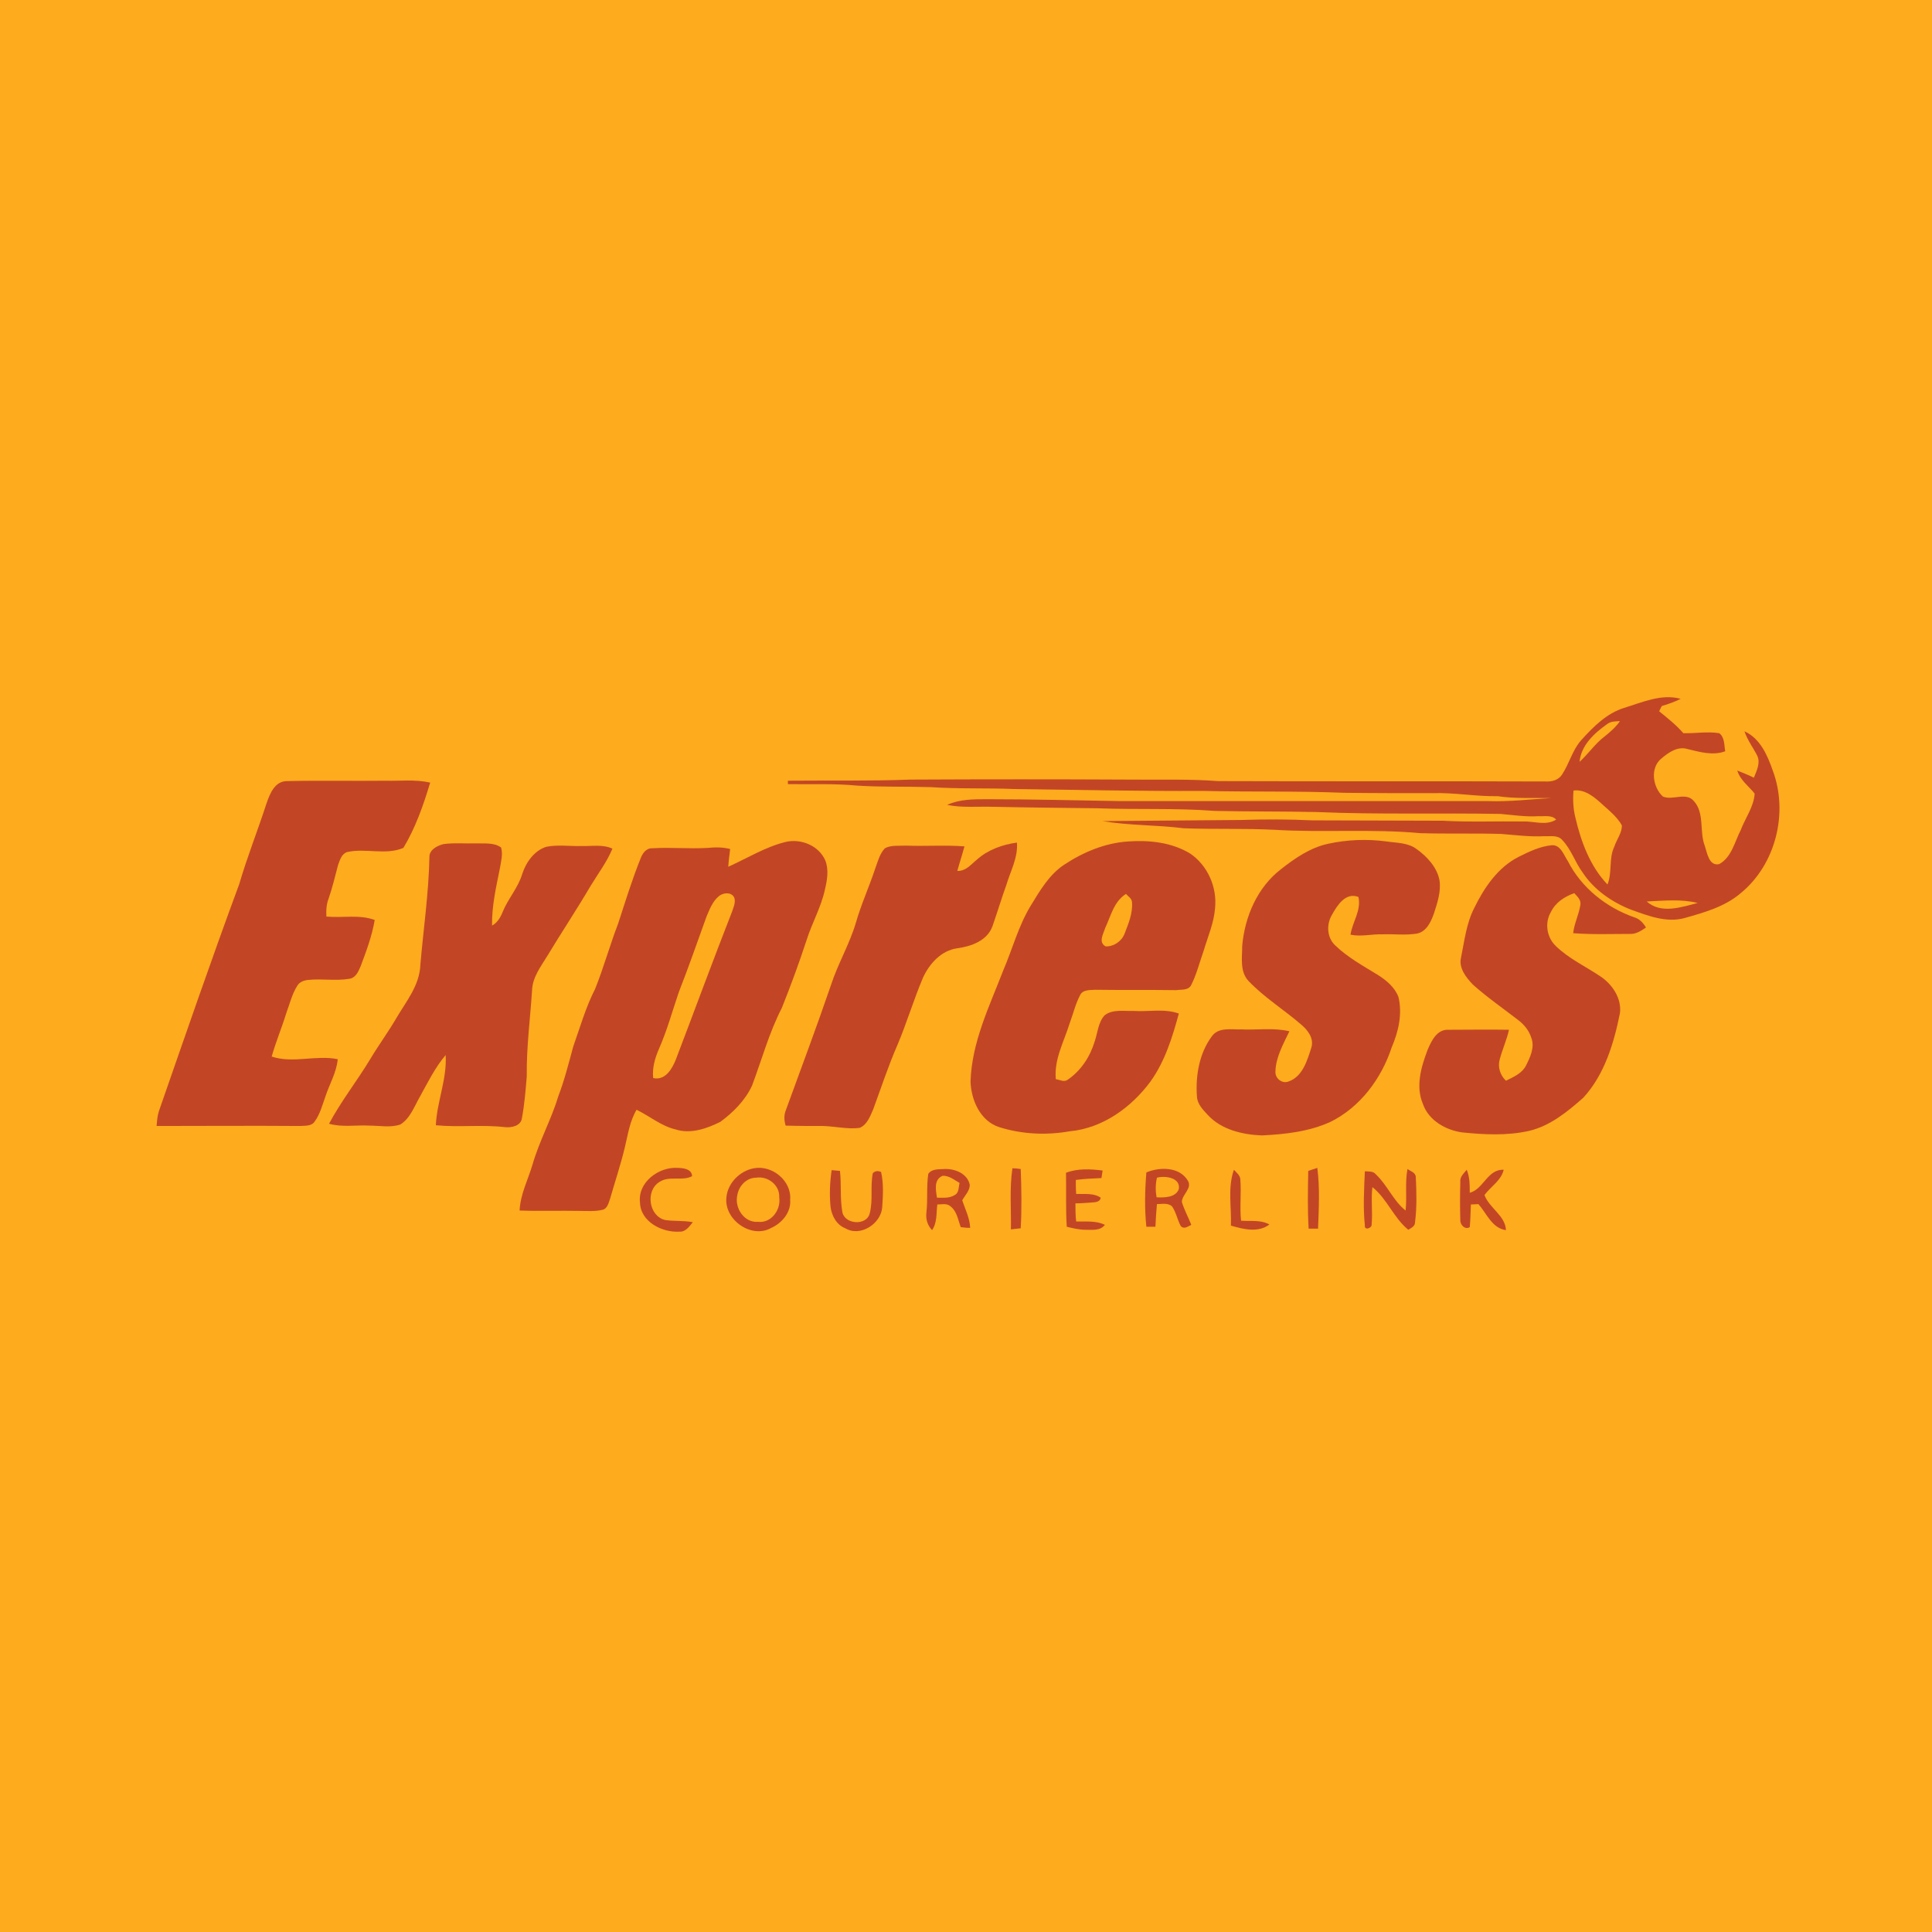 <?xml version="1.0" encoding="utf-8"?>
<!-- Generator: Adobe Illustrator 21.0.2, SVG Export Plug-In . SVG Version: 6.00 Build 0)  -->
<svg version="1.1" id="Layer_1" xmlns="http://www.w3.org/2000/svg" xmlns:xlink="http://www.w3.org/1999/xlink" x="0px" y="0px"
	 viewBox="0 0 512 512" style="enable-background:new 0 0 512 512;" xml:space="preserve">
<style type="text/css">
	.Drop_x0020_Shadow{fill:none;}
	.Round_x0020_Corners_x0020_2_x0020_pt{fill:#FFFFFF;stroke:#231F20;stroke-miterlimit:10;}
	.Live_x0020_Reflect_x0020_X{fill:none;}
	.Bevel_x0020_Soft{fill:url(#SVGID_1_);}
	.Dusk{fill:#FFFFFF;}
	.Foliage_GS{fill:#FFDD00;}
	.Pompadour_GS{fill-rule:evenodd;clip-rule:evenodd;fill:#44ADE2;}
	.st0{fill:#FEAB1D;}
	.st1{fill:#C24625;}
</style>
<linearGradient id="SVGID_1_" gradientUnits="userSpaceOnUse" x1="0" y1="0" x2="0.707" y2="0.707">
	<stop  offset="0" style="stop-color:#DEDFE3"/>
	<stop  offset="0.178" style="stop-color:#DADBDF"/>
	<stop  offset="0.361" style="stop-color:#CECFD3"/>
	<stop  offset="0.546" style="stop-color:#B9BCBF"/>
	<stop  offset="0.732" style="stop-color:#9CA0A2"/>
	<stop  offset="0.918" style="stop-color:#787D7E"/>
	<stop  offset="1" style="stop-color:#656B6C"/>
</linearGradient>
<rect class="st0" width="512" height="512"/>
<g id="_x23_c24625ff">
	<path class="st1" d="M430.4,187.6c4.9-1.5,9.9-3.8,15-2.4c-1.6,0.8-3.3,1.4-5,1.9c-0.2,0.3-0.5,1-0.7,1.4c2.2,1.8,4.5,3.6,6.4,5.8
		c3.1,0.1,6.3-0.5,9.5,0c1.5,1.1,1.3,3.2,1.6,4.8c-3.3,1.2-6.7,0.2-10-0.6c-2.6-0.8-5,0.9-6.9,2.5c-3.1,2.5-2.3,7.7,0.4,10.1
		c2.6,1.1,6.1-1.3,8.2,1.2c2.9,3.2,1.4,8.1,2.9,11.9c0.6,1.8,1.1,5.4,3.8,4.8c3.3-1.8,4.1-5.9,5.7-9c1.2-3.2,3.5-6.2,3.7-9.7
		c-1.6-2-3.8-3.5-4.6-6.1c1.5,0.6,3,1.2,4.4,1.9c0.7-1.8,1.8-3.9,0.9-5.8c-1.1-2.2-2.6-4.1-3.4-6.5c4.2,1.9,6.1,6.4,7.5,10.4
		c4.2,11.2,0.8,24.9-8.5,32.5c-4.2,3.6-9.6,5.1-14.9,6.6c-4.8,1.3-9.6-0.6-14.1-2.2c-5.1-2-9.9-5.3-12.9-9.9c-2-2.7-3-6.1-5.4-8.6
		c-1.2-1.4-3.2-0.9-4.8-1c-3.8,0.2-7.6-0.3-11.4-0.6c-7.1-0.2-14.3,0-21.4-0.2c-12.9-1.2-25.8-0.1-38.7-0.9c-8-0.4-16-0.1-24-0.4
		c-7.1-0.9-14.4-0.7-21.5-1.9c12.3-0.1,24.5-0.2,36.8-0.3c6.2-0.2,12.5-0.2,18.7,0.1c11.6,0,23.2,0.1,34.7,0.1
		c7.1,0.4,14.2,0.1,21.3,0.2c2.9-0.1,6,1.2,8.7-0.5c-1.2-1.3-3.1-0.8-4.7-0.9c-3.4,0.2-6.7-0.3-10-0.6c-16.2-0.3-32.5,0.2-48.7-0.5
		c-9-0.2-18.1-0.1-27.1-0.3c-10.3-0.8-20.7-0.3-31-0.7c-9.4-0.1-18.7-0.2-28.1-0.4c-3.9-0.1-7.9,0.3-11.8-0.5
		c3.3-1.5,6.9-1.5,10.5-1.5c11.8,0,23.6,0.3,35.4,0.5c32.5,0,65,0,97.5,0c5.6,0.2,11.2-0.5,16.7-0.8c-4.7-0.1-9.5,0.2-14.2-0.5
		c-5.8,0.1-11.5-1-17.3-0.8c-7.8,0-15.6,0-23.4-0.1c-12.5-0.5-24.9-0.2-37.4-0.5c-16.7,0.1-33.3-0.3-50-0.5
		c-7.4-0.3-14.7,0-22.1-0.5c-6.5-0.2-13,0-19.5-0.4c-6.1-0.6-12.3-0.3-18.4-0.4c0-0.2,0-0.7,0-0.9c10.8-0.1,21.7,0.1,32.5-0.3
		c19.4-0.1,38.7-0.1,58.1,0c7.8,0.1,15.6-0.2,23.4,0.4c28.9,0.1,57.9,0,86.8,0.1c1.7,0.1,3.5-0.4,4.4-1.9c1.9-2.9,2.7-6.4,5-9
		C422.4,192.4,425.9,189,430.4,187.6 M425.9,191.9c-3.4,2.4-6.9,5.6-7.3,10c2.3-2.1,4.1-4.8,6.6-6.7c1.5-1.2,3-2.5,4.1-4.1
		C428.1,191.2,426.9,191.1,425.9,191.9 M417,209.5c-0.2,2.4-0.1,4.8,0.5,7.2c1.5,6.4,3.9,12.9,8.5,17.7c1.3-3.2,0.3-6.9,1.8-10
		c0.6-1.9,2.1-3.7,2-5.7c-1.2-2.1-3.1-3.7-4.9-5.3C422.7,211.4,420.2,209.1,417,209.5 M436.4,238.9c3.8,3.4,9.2,1.5,13.5,0.4
		C445.5,238.2,440.9,238.7,436.4,238.9z"/>
	<path class="st1" d="M70.6,213c0.9-2.6,2.2-6.1,5.6-6c8.6-0.2,17.2,0,25.9-0.1c4,0.1,8-0.4,11.9,0.5c-1.8,6-3.9,12-7.1,17.3
		c-4.7,2-10,0-14.9,1.1c-1.5,0.5-1.9,2.1-2.4,3.4c-0.8,3-1.5,6-2.5,8.9c-0.6,1.5-0.7,3.2-0.6,4.8c4.3,0.4,8.7-0.6,12.8,0.9
		c-0.7,4.2-2.2,8.2-3.7,12.2c-0.6,1.4-1.3,3.2-3.1,3.4c-3.6,0.6-7.3-0.1-10.9,0.3c-1,0.1-2.2,0.5-2.8,1.5c-1.4,2.2-2,4.8-2.9,7.2
		c-1.2,3.9-2.8,7.7-3.9,11.6c5.7,1.9,11.7-0.5,17.5,0.7c-0.3,3.5-2.2,6.6-3.3,10c-0.8,2.2-1.4,4.6-2.8,6.5c-0.8,1.3-2.6,1.1-3.9,1.2
		c-12.7-0.1-25.3,0-38,0c0.1-1.3,0.2-2.6,0.6-3.9c7-20.1,13.9-40.2,21.3-60.2C65.5,227.1,68.3,220.1,70.6,213z"/>
	<path class="st1" d="M352,223.6c5.1-1.1,10.3-1.3,15.5-0.6c2.7,0.4,5.6,0.3,7.9,2c2.8,2,5.5,4.9,6.1,8.4c0.4,3-0.6,5.9-1.5,8.7
		c-0.8,2.2-1.9,4.7-4.4,5.3c-3,0.5-6,0.1-9.1,0.2c-2.9-0.1-5.8,0.7-8.6,0.1c0.5-3.4,2.9-6.4,2.1-10c-3.4-1.3-5.6,2.2-7,4.7
		c-1.5,2.5-1.4,6,0.8,8.1c3.3,3.2,7.5,5.5,11.4,7.9c2.2,1.4,4.4,3.2,5.4,5.8c1.1,4.5,0,9.2-1.8,13.4c-2.7,8.2-8.3,15.8-16.2,19.7
		c-5.7,2.6-12,3.3-18.2,3.6c-5.1-0.2-10.7-1.5-14.3-5.4c-1.3-1.4-2.8-2.9-2.9-4.9c-0.4-5.5,0.6-11.4,3.9-15.9
		c1.8-2.6,5.2-1.8,7.9-1.9c4.2,0.2,8.5-0.5,12.7,0.5c-1.6,3.4-3.6,6.8-3.7,10.7c-0.1,1.8,1.8,3.3,3.5,2.6c3.7-1.3,4.9-5.5,6-8.9
		c0.8-2.5-0.9-4.7-2.7-6.2c-4.5-3.9-9.7-7.1-13.9-11.5c-2.4-2.5-1.7-6.3-1.7-9.4c0.7-7.7,4-15.4,10.2-20.2
		C343.2,227.4,347.3,224.6,352,223.6z"/>
	<path class="st1" d="M193,229.7c5.1-2.3,9.9-5.3,15.3-6.6c4-0.9,8.7,1,10.4,4.9c1,2.5,0.5,5.3-0.1,7.8c-1,4.6-3.4,8.8-4.8,13.2
		c-2,6.1-4.2,12.1-6.6,18.1c-3.4,6.6-5.3,13.7-7.9,20.6c-1.8,3.9-5,7.1-8.4,9.6c-3.6,1.8-7.9,3.3-11.9,2c-3.8-0.9-6.8-3.5-10.3-5.2
		c-1.8,3-2.3,6.6-3.1,9.9c-1.1,4.6-2.6,9.1-3.9,13.6c-0.4,1.1-0.7,2.7-2,3c-2,0.5-4.1,0.3-6.2,0.3c-5.3-0.1-10.5,0.1-15.8-0.1
		c0.2-4.3,2.2-8.1,3.4-12.1c1.8-6.3,5-12,6.9-18.3c1.6-4.2,2.7-8.6,3.9-13c1.8-5.1,3.3-10.4,5.8-15.3c2.3-5.7,3.9-11.6,6.1-17.3
		c1.9-5.8,3.7-11.7,6-17.4c0.5-1.3,1.5-2.7,3.1-2.6c4.9-0.3,9.8,0.2,14.7-0.1c2-0.2,4-0.2,5.9,0.3
		C193.3,226.6,193.1,228.1,193,229.7 M190.5,237.5c-1.7,1.4-2.5,3.6-3.3,5.5c-2.4,6.6-4.7,13.3-7.3,19.9c-1.7,5-3.1,10.1-5.2,14.9
		c-1.1,2.5-1.9,5.2-1.6,7.9c3.2,0.7,5-2.4,6-4.9c5-13.1,9.8-26.2,14.9-39.2c0.4-1.2,1.1-2.7,0.5-3.9
		C193.6,236.3,191.6,236.6,190.5,237.5z"/>
	<path class="st1" d="M258.9,227.8c2.9-2.6,6.8-4,10.6-4.5c0.3,4-1.7,7.5-2.8,11.2c-1.3,3.6-2.4,7.3-3.7,11
		c-1.4,3.8-5.6,5.3-9.3,5.8c-4.3,0.6-7.4,4.1-9.1,7.8c-2.5,5.9-4.3,12-6.8,17.9c-2.4,5.5-4.3,11.3-6.4,17c-0.8,1.8-1.6,4.1-3.6,4.9
		c-3.2,0.4-6.4-0.4-9.7-0.5c-3.3,0-6.6,0-9.9-0.1c-0.4-1.4-0.5-2.8,0.1-4.2c4-11,8.1-21.9,11.9-33c1.8-5.6,4.9-10.8,6.6-16.5
		c1.4-4.9,3.5-9.5,5.1-14.3c0.7-1.9,1.2-4,2.6-5.5c1.7-0.9,3.7-0.6,5.6-0.7c5.2,0.2,10.3-0.2,15.5,0.2c-0.6,2.2-1.3,4.3-1.9,6.5
		C256,230.9,257.4,229,258.9,227.8z"/>
	<path class="st1" d="M282.1,229.1c5-3.3,10.8-5.7,16.8-6.1c5.6-0.4,11.6,0.2,16.5,3.2c4.6,3.1,7.2,8.9,6.6,14.5
		c-0.3,3.9-1.9,7.5-3,11.2c-1.1,3.1-1.9,6.4-3.4,9.3c-0.8,1.3-2.6,1-3.9,1.2c-7.1-0.1-14.3,0-21.4-0.1c-1.4,0.1-3.4-0.1-4.1,1.5
		c-1.2,2.3-1.8,4.9-2.7,7.3c-1.5,4.9-4.2,9.6-3.7,14.9c1,0.1,2.2,0.9,3.2,0.1c3.5-2.4,5.9-6.1,7.1-10.1c0.8-2.3,0.9-5,2.6-6.9
		c2.1-1.7,5.1-1.1,7.6-1.2c4,0.3,8.2-0.7,12.1,0.7c-1.7,6.3-3.7,12.7-7.5,18c-5.1,6.9-12.7,12.4-21.4,13.2
		c-6.2,1.1-12.7,0.8-18.7-1.1c-5-1.6-7.4-7.1-7.6-12c0.3-10.5,5-20,8.7-29.6c2.4-5.6,4-11.7,7.2-17
		C275.6,236,278.1,231.7,282.1,229.1 M292.9,245.9c-0.5,1.6-1.9,3.8,0.1,4.9c2.1,0.1,4.2-1.3,5-3.3c1-2.6,2.2-5.4,2-8.3
		c0-1.1-1-1.6-1.6-2.3C295.2,238.9,294.4,242.7,292.9,245.9z"/>
	<path class="st1" d="M113.8,227.2c-0.1-2,2.1-3.1,3.7-3.5c2.9-0.4,5.7-0.1,8.6-0.2c2.2,0.1,4.8-0.3,6.7,1.1c0.5,1.8,0,3.6-0.3,5.4
		c-1,5-2.2,10.1-2.1,15.3c1.4-0.8,2.2-2.1,2.8-3.6c1.4-3.5,4.1-6.4,5.2-10.1c1-3.1,3.2-6.2,6.4-7.2c3.1-0.6,6.2-0.1,9.3-0.2
		c2.8,0.1,5.6-0.5,8.2,0.7c-1.5,3.6-3.8,6.6-5.8,9.9c-3.7,6.3-7.7,12.3-11.5,18.6c-1.7,2.8-3.9,5.6-4,9.1
		c-0.5,7.6-1.5,15.1-1.4,22.7c-0.3,3.7-0.6,7.5-1.3,11.2c-0.3,2-2.8,2.5-4.5,2.3c-6.1-0.7-12.2,0.1-18.3-0.5
		c0.3-6.3,3-12.3,2.6-18.6c-2.8,3.3-4.7,7.2-6.8,11c-1.5,2.6-2.6,5.8-5.2,7.4c-2.6,0.9-5.5,0.3-8.2,0.3c-3.6-0.2-7.2,0.5-10.7-0.5
		c3.2-6,7.4-11.3,10.9-17.1c2.2-3.7,4.8-7.2,7-11c2.6-4.4,6.1-8.6,6.3-14C112.2,246.3,113.6,236.8,113.8,227.2z"/>
	<path class="st1" d="M402.4,227.1c2.8-1.4,5.7-2.8,8.8-3.1c2.4-0.2,3.2,2.6,4.3,4.2c3.6,7.1,10.2,12.3,17.6,14.9
		c1.4,0.4,2.4,1.5,3.1,2.7c-1.3,0.9-2.7,1.8-4.3,1.7c-5,0-10,0.2-15-0.2c0.3-2.6,1.5-4.9,1.9-7.4c0.3-1.4-0.8-2.3-1.6-3.2
		c-2.6,0.9-5,2.5-6.2,5c-1.7,2.9-1.1,6.7,1.3,9c3.5,3.4,7.9,5.4,11.9,8.1c3.1,2.1,5.6,5.8,5.1,9.7c-1.6,8-4.1,16.3-9.7,22.4
		c-4.2,3.7-8.8,7.5-14.4,8.8c-5.8,1.3-11.8,1-17.7,0.4c-4.4-0.6-8.9-3.2-10.4-7.5c-2-4.7-0.5-9.8,1.2-14.3c1-2.4,2.5-5.6,5.6-5.4
		c5.3,0,10.7-0.1,16,0c-0.6,2.7-1.8,5.3-2.5,8c-0.5,2,0.2,4.1,1.7,5.5c2-1,4.2-1.9,5.3-4c1.1-2.2,2.4-4.9,1.4-7.4
		c-0.6-1.9-1.9-3.5-3.5-4.7c-4-3.1-8.2-6-12-9.4c-1.8-1.9-3.8-4.4-3.1-7.2c0.9-4.4,1.4-9,3.5-13.1
		C393.3,235.3,396.9,229.9,402.4,227.1z"/>
	<path class="st1" d="M169.6,318.6c-0.6-5.3,5-9.4,9.9-9.1c1.5,0,3.9,0.3,3.9,2.2c-2.6,1.4-6-0.2-8.6,1.5c-3.8,2.3-2.9,9,1.4,10.1
		c2.4,0.4,4.9,0.1,7.4,0.6c-0.9,1.1-1.9,2.6-3.5,2.5C175.5,326.7,169.7,323.8,169.6,318.6z"/>
	<path class="st1" d="M199.8,309.6c4.8-0.9,10,3.3,9.6,8.3c0.3,3.3-2.1,6.2-5,7.5c-5.2,3-12.5-2.1-11.9-8
		C192.8,313.6,196,310.3,199.8,309.6 M200.4,312.1c-2.6,0-4.6,2.2-5,4.6c-0.8,3.4,1.8,7.4,5.5,7.1c3.5,0.4,6.1-3.2,5.6-6.5
		C206.7,314.1,203.5,311.6,200.4,312.1z"/>
	<path class="st1" d="M268.3,309.6c0.7,0,1.5,0.1,2.2,0.2c0.2,5.2,0.3,10.5,0,15.7c-0.9,0.1-1.7,0.2-2.6,0.3
		C268,320.4,267.5,315,268.3,309.6z"/>
	<path class="st1" d="M346.7,310.3c0.8-0.3,1.6-0.5,2.4-0.8c0.7,5.3,0.4,10.8,0.2,16.1c-0.8,0-1.7,0-2.5,0
		C346.5,320.5,346.6,315.4,346.7,310.3z"/>
	<path class="st1" d="M220.4,310.1c0.7,0.1,1.5,0.1,2.2,0.2c0.4,3.6,0,7.2,0.6,10.7c0.4,3.5,6.5,4,7.3,0.5c0.9-3.5,0.1-7.1,0.8-10.6
		c0.6-0.6,1.4-0.7,2.2-0.3c0.7,3.1,0.5,6.2,0.3,9.3c-0.3,4.4-5.8,8-9.8,5.6c-2.3-0.9-3.6-3.3-3.9-5.7
		C219.8,316.7,219.9,313.4,220.4,310.1z"/>
	<path class="st1" d="M246,311.1c0.9-1.4,2.8-1.2,4.3-1.3c2.8-0.1,6.1,1.2,6.7,4.2c0,1.6-1.3,2.8-2,4.1c0.8,2.4,2,4.7,2.1,7.3
		c-0.9,0-1.7-0.1-2.5-0.2c-0.7-1.9-1-4.2-2.7-5.5c-1-0.9-2.3-0.5-3.5-0.5c-0.3,2.3,0,4.8-1.4,6.8c-1.2-1.3-1.7-2.9-1.5-4.6
		C245.9,317.9,245.5,314.5,246,311.1 M249.8,311.6c-2.4,1-1.8,3.8-1.5,5.8c1.6,0,3.3,0.2,4.7-0.7c1.2-0.6,1-2.1,1.3-3.2
		C252.9,312.7,251.5,311.5,249.8,311.6z"/>
	<path class="st1" d="M282.5,310.8c3.1-1.2,6.5-1,9.7-0.6c-0.1,0.7-0.2,1.3-0.3,2c-2.3,0.1-4.6,0.2-6.8,0.5c0,1.2,0,2.5,0.1,3.7
		c2.2,0.1,4.6-0.3,6.5,1c-0.2,1.3-1.7,1.2-2.7,1.3c-1.3,0.1-2.7,0.2-4,0.2c0,1.6,0,3.2,0.2,4.8c2.5,0.1,5.2-0.3,7.6,0.9
		c-1.2,1.6-3.3,1.3-5.1,1.3c-1.7,0-3.4-0.4-5-0.8C282.4,320.3,282.6,315.5,282.5,310.8z"/>
	<path class="st1" d="M303.8,310.7c3.6-1.5,8.8-1.5,11,2.2c1.2,2-1.5,3.6-1.6,5.6c0.6,2.1,1.7,4,2.5,6.1c-0.9,0.4-1.9,1.3-2.8,0.3
		c-0.9-1.7-1.2-3.6-2.3-5.2c-1.1-1-2.7-0.6-4-0.6c-0.2,2-0.3,4-0.4,6c-0.8,0-1.6,0-2.4,0C303.3,320.4,303.4,315.6,303.8,310.7
		 M306.6,312.1c-0.4,1.7-0.4,3.5-0.1,5.2c2,0.1,5.1,0.1,5.9-2.2C312.9,312.1,308.8,311.5,306.6,312.1z"/>
	<path class="st1" d="M373,309.8c0.8,0.6,2.2,0.9,2.2,2.2c0.2,3.9,0.3,8-0.2,11.9c0,1.1-1,1.5-1.8,2c-3.9-3.2-5.6-8.2-9.5-11.3
		c-0.4,3.3,0.1,6.6-0.2,9.9c0.1,1-2,1.7-1.8,0.2c-0.5-4.7-0.2-9.5,0-14.3c1,0.1,2.2-0.1,2.9,0.8c3.1,2.9,4.6,7,7.9,9.6
		C372.9,317.1,372.3,313.4,373,309.8z"/>
	<path class="st1" d="M389.5,316.1c3.7-1,4.7-6.3,9-6.1c-0.7,2.9-3.4,4.4-5.1,6.7c1.3,3.5,5.5,5.4,5.7,9.3c-3.7-0.5-5.1-4.4-7.3-6.9
		c-0.5,0-1.5,0.1-2,0.1c-0.1,2-0.1,4-0.3,6c-1.2,0.8-2.6-0.6-2.5-1.9c-0.1-3.3-0.1-6.7,0-10c-0.2-1.4,0.9-2.3,1.7-3.3
		C389.5,311.9,389.5,314,389.5,316.1z"/>
	<path class="st1" d="M326.2,324.8c0.2-4.9-0.9-10,0.8-14.8c0.7,0.8,1.7,1.5,1.7,2.6c0.3,3.6-0.2,7.3,0.2,10.9
		c2.5,0.2,5.2-0.3,7.5,1C333.4,326.8,329.3,325.7,326.2,324.8z"/>
</g>
</svg>
